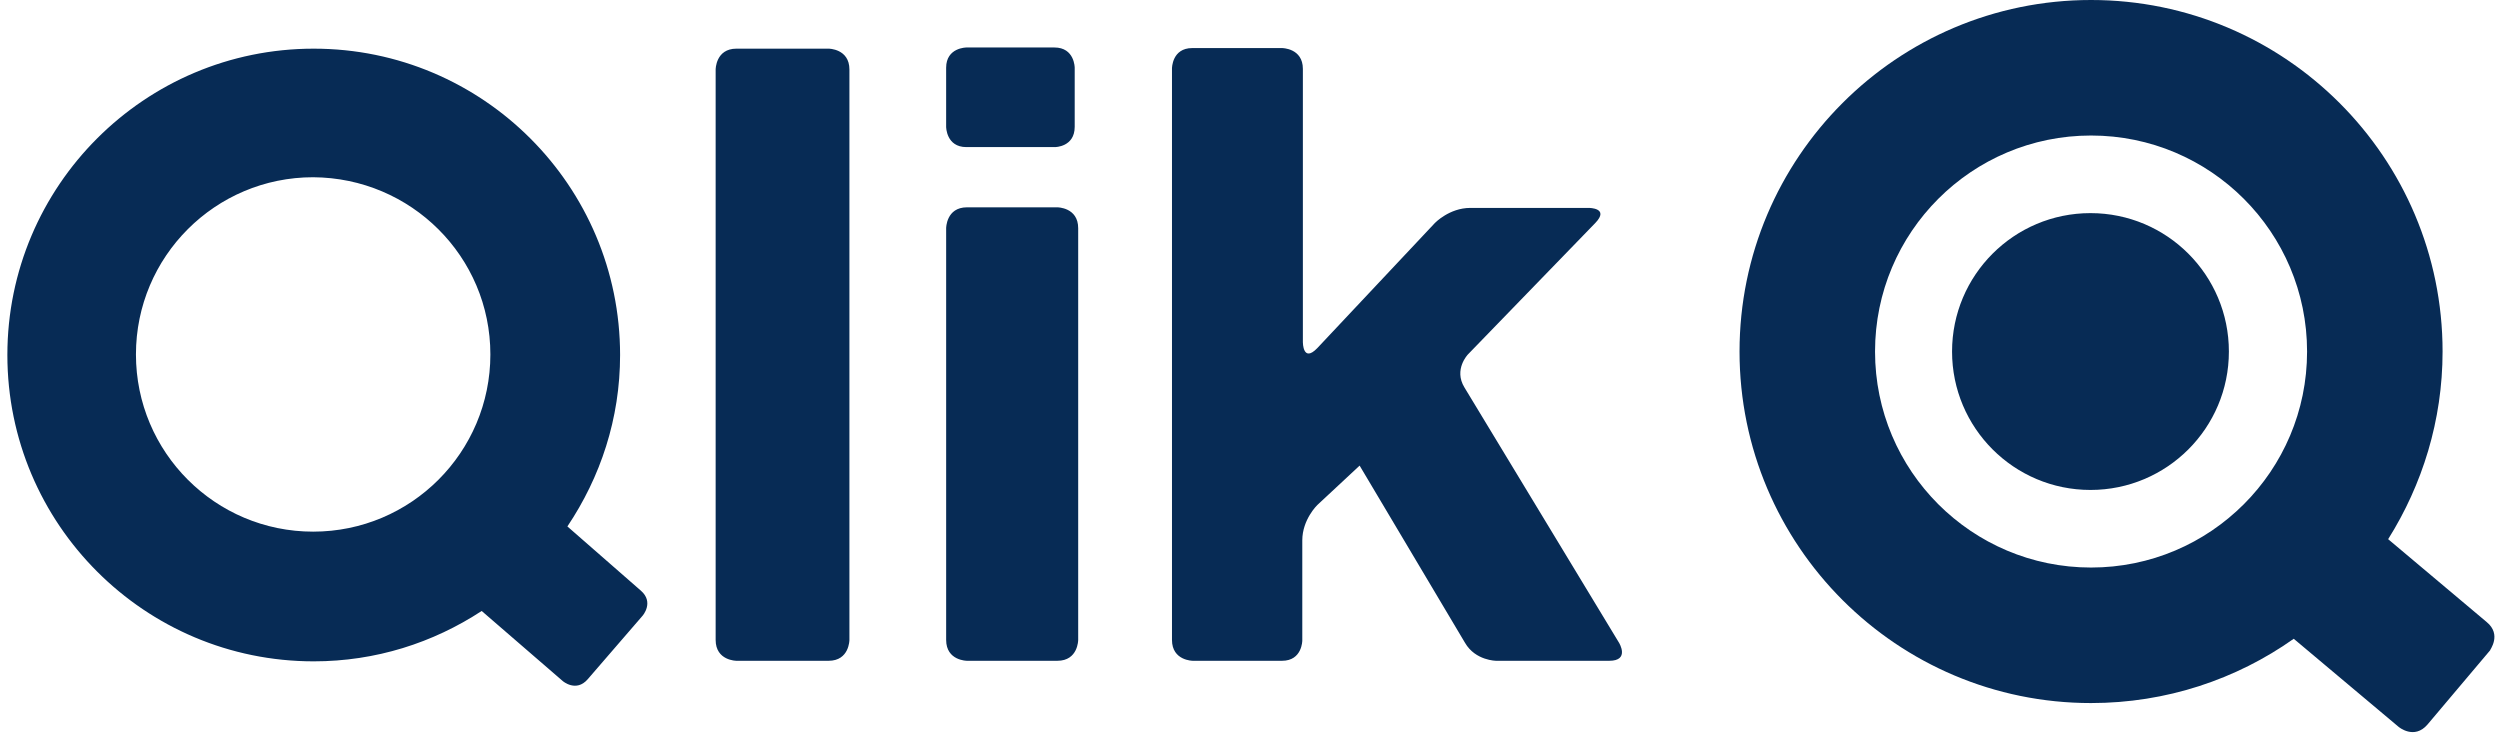 <svg width="193" height="57" viewBox="0 0 193 57" fill="none" xmlns="http://www.w3.org/2000/svg">
<path d="M113.054 29.91C112.205 28.524 113.324 27.362 113.324 27.362L123.159 17.213C124.277 16.051 122.668 16.051 122.668 16.051H113.502C111.893 16.051 110.776 17.213 110.776 17.213L101.699 26.87C100.582 28.033 100.582 26.422 100.582 26.422V5.32C100.582 3.711 98.973 3.711 98.973 3.711H92.042C90.477 3.711 90.477 5.276 90.477 5.276V49.402C90.477 51.013 92.088 51.013 92.088 51.013H98.973C100.537 51.013 100.537 49.447 100.537 49.447V41.713C100.537 40.104 101.699 38.985 101.699 38.985L104.963 35.945L113.1 49.627C113.905 51.013 115.514 51.013 115.514 51.013H124.233C125.842 51.013 124.993 49.627 124.993 49.627L113.054 29.91ZM83.236 49.402V17.616C83.236 16.005 81.627 16.005 81.627 16.005H74.652C73.043 16.005 73.043 17.616 73.043 17.616V49.402C73.043 51.013 74.652 51.013 74.652 51.013H81.627C83.236 51.013 83.236 49.402 83.236 49.402ZM82.967 9.791V5.231C82.967 5.231 82.967 3.666 81.402 3.666H74.606C74.606 3.666 73.042 3.666 73.042 5.231V9.791C73.042 9.791 73.042 11.356 74.606 11.356H81.446C81.446 11.356 82.967 11.356 82.967 9.791ZM65.575 49.402V5.365C65.575 3.756 63.966 3.756 63.966 3.756H56.857C55.248 3.756 55.248 5.365 55.248 5.365V49.402C55.248 51.013 56.857 51.013 56.857 51.013H63.966C65.575 51.013 65.575 49.402 65.575 49.402ZM49.614 47.526C49.614 47.526 50.508 46.498 49.48 45.603L43.803 40.641C46.351 36.841 47.871 32.326 47.871 27.407C47.871 14.352 37.275 3.757 24.22 3.757C11.164 3.756 0.569 14.351 0.569 27.406C0.569 40.461 11.166 51.056 24.22 51.056C29.003 51.056 33.429 49.627 37.186 47.167L43.444 52.577C43.444 52.577 44.472 53.471 45.367 52.442L49.614 47.526ZM37.857 27.363C37.857 34.918 31.731 41.043 24.175 41.043C16.62 41.043 10.495 34.918 10.495 27.363C10.495 19.807 16.62 13.683 24.175 13.683C31.731 13.727 37.857 19.807 37.857 27.363Z" fill="#072B55"/>
<path d="M191.966 48.017L184.365 41.624C187.003 37.422 188.567 32.459 188.567 27.139C188.567 12.16 176.407 0 161.429 0C146.452 0 134.292 12.16 134.292 27.139C134.292 42.116 146.452 54.276 161.429 54.276C167.241 54.276 172.652 52.443 177.077 49.313L185.169 56.11C185.169 56.11 186.377 57.138 187.405 55.93L192.234 50.208C192.189 50.208 193.172 49.001 191.966 48.017ZM178.106 27.139C178.106 36.348 170.64 43.814 161.429 43.814C152.22 43.814 144.753 36.348 144.753 27.139C144.753 17.928 152.22 10.462 161.429 10.462C170.64 10.462 178.106 17.928 178.106 27.139Z" fill="#072B55"/>
<path d="M150.699 27.139C150.699 21.237 155.483 16.453 161.385 16.453C167.286 16.453 172.07 21.237 172.07 27.139C172.07 33.04 167.286 37.824 161.385 37.824C155.483 37.824 150.699 33.04 150.699 27.139Z" fill="#072B55"/>
</svg>